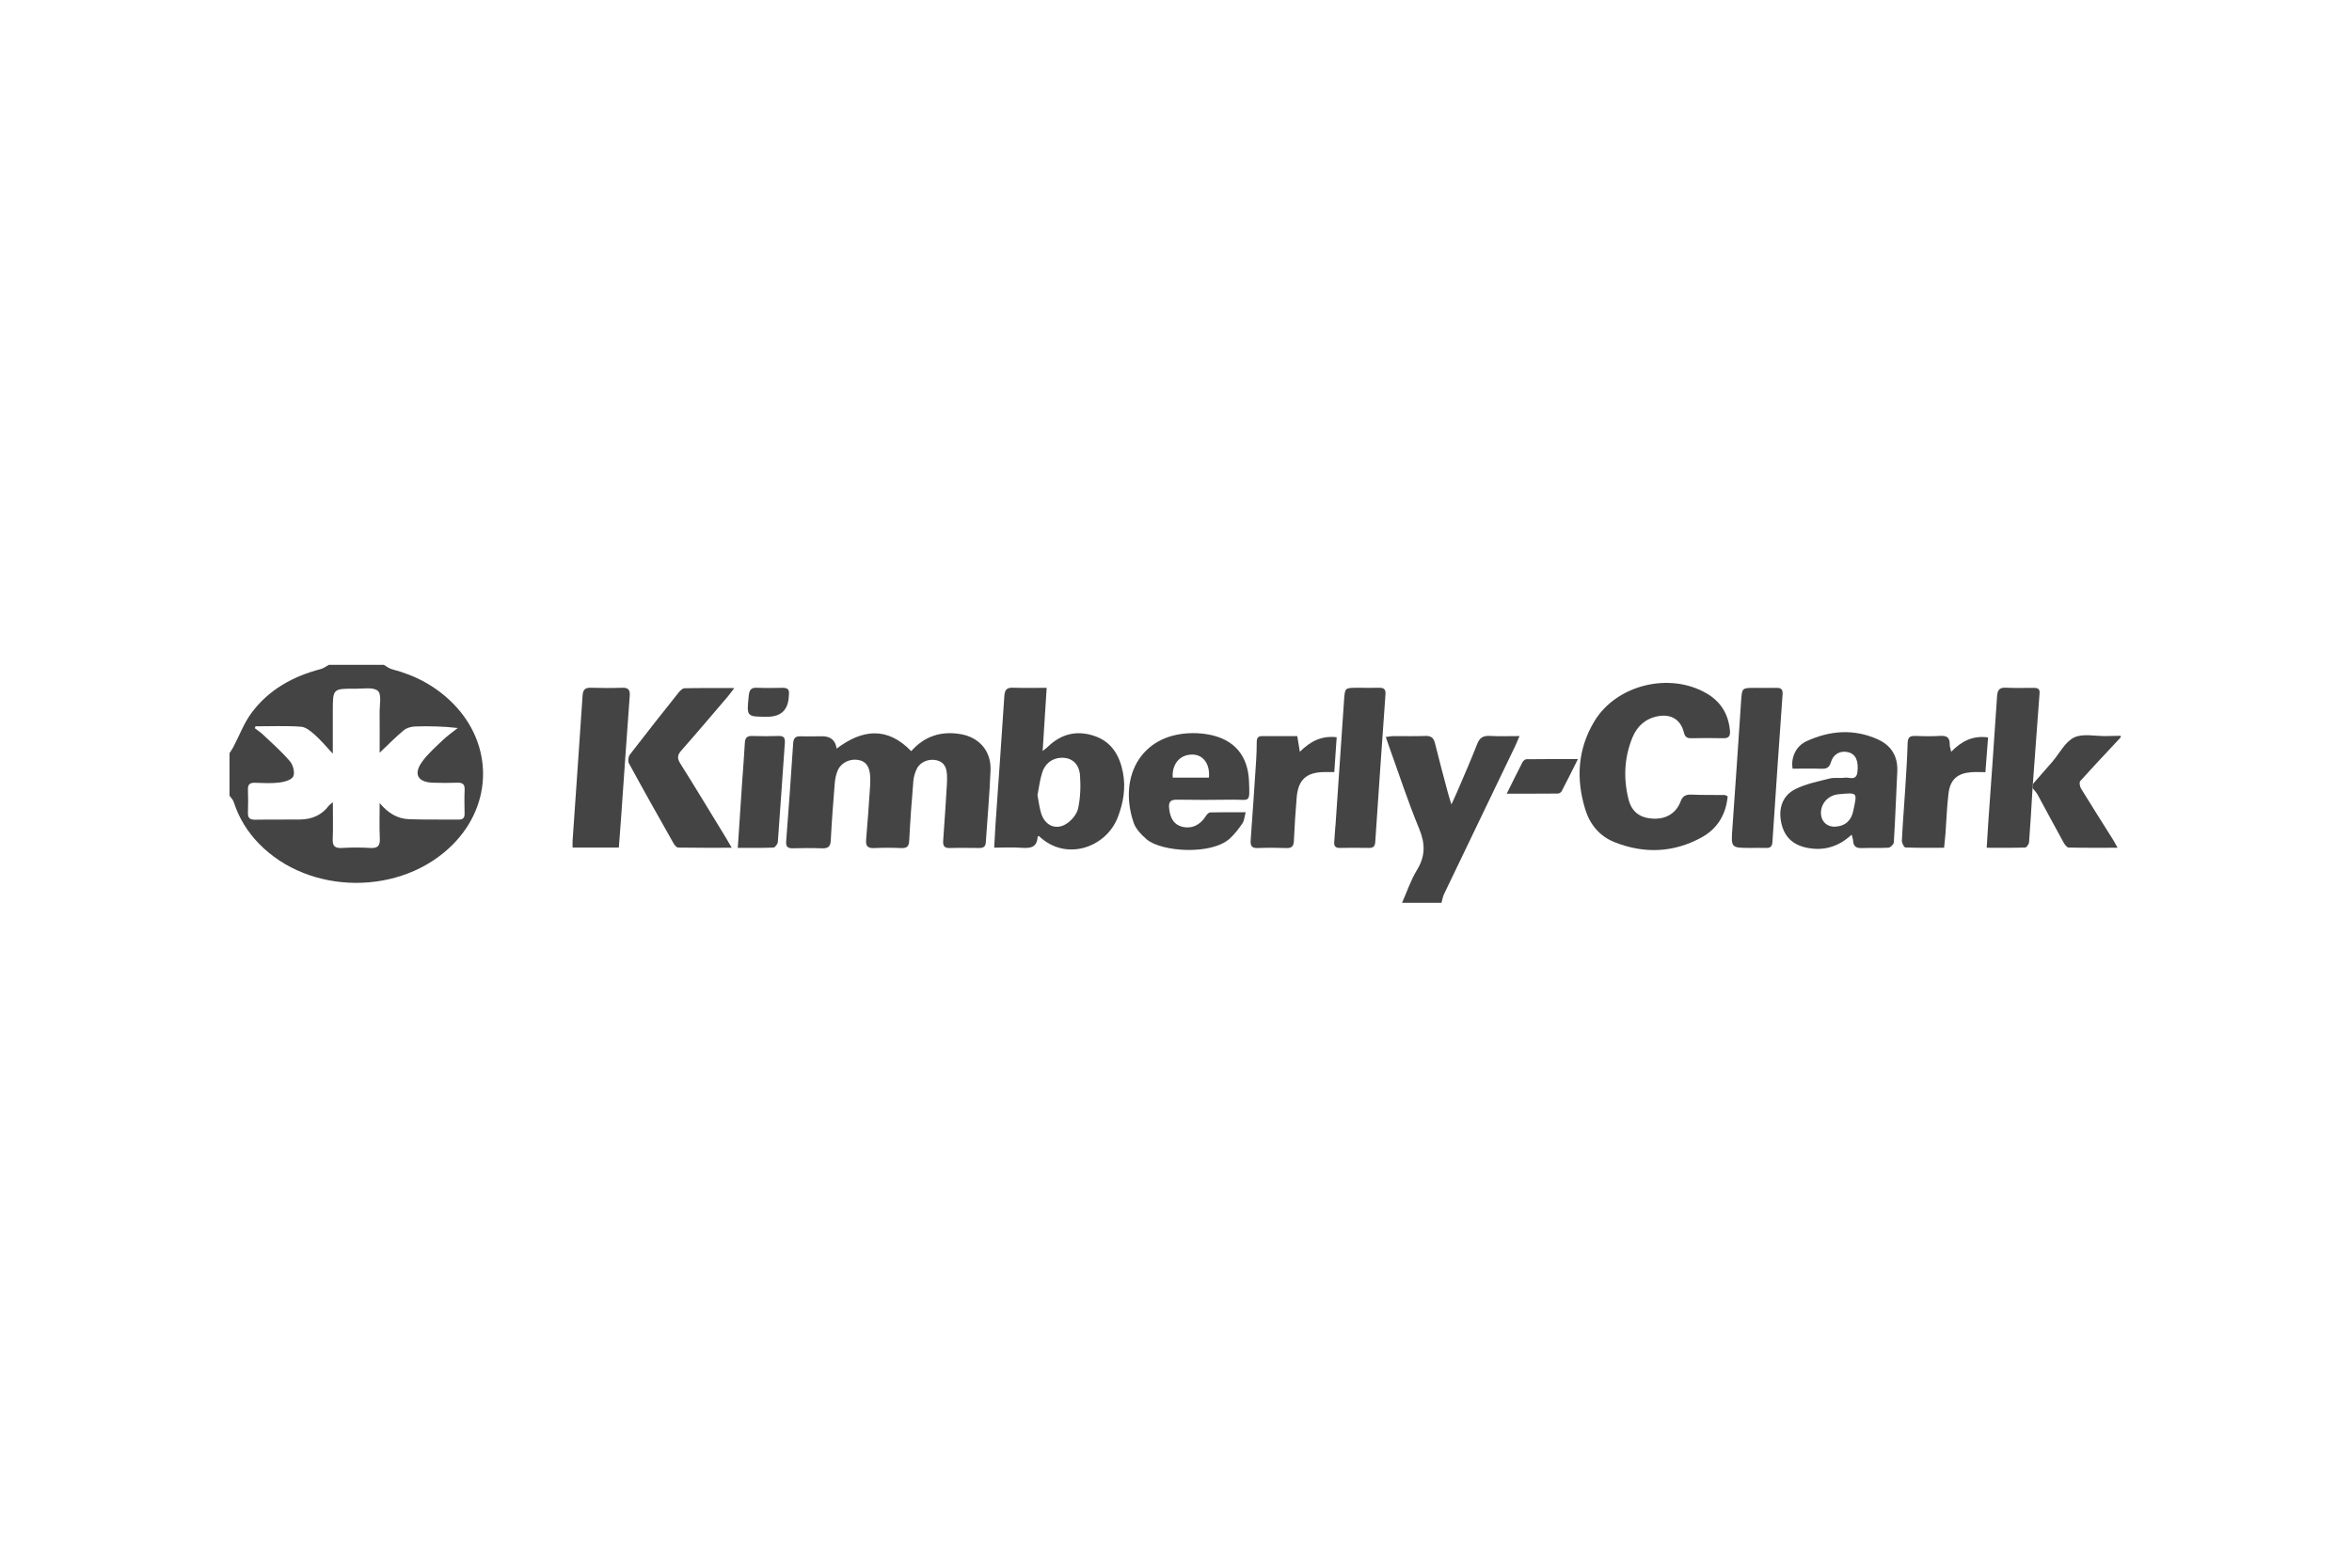 <svg xmlns="http://www.w3.org/2000/svg" id="logos" viewBox="0 0 600 400"><defs><style> .cls-1 { fill: #444; } </style></defs><path class="cls-1" d="M97.95,169.65c.67.38,1.3.92,2.02,1.1,5.96,1.54,11.22,4.33,15.57,8.72,10.26,10.35,10.25,25.62,0,35.98-13.06,13.19-36.66,13.07-49.54-.25-2.93-3.03-5.08-6.53-6.37-10.56-.19-.59-.71-1.08-1.08-1.62,0-3.62,0-7.24,0-10.86.32-.51.68-.99.96-1.52,1.55-2.94,2.72-6.15,4.68-8.78,4.4-5.9,10.55-9.3,17.62-11.14.73-.19,1.38-.71,2.06-1.08,4.69,0,9.38,0,14.07,0ZM65.17,185.33c-.05.16-.11.32-.16.48.73.57,1.52,1.07,2.18,1.71,2.32,2.21,4.75,4.34,6.81,6.77.78.92,1.27,2.87.81,3.82-.44.9-2.27,1.4-3.55,1.56-2.05.25-4.15.12-6.22.06-1.27-.04-1.83.4-1.79,1.73.07,1.94.07,3.89,0,5.83-.06,1.39.46,1.89,1.86,1.86,3.82-.07,7.64,0,11.46-.05,2.96-.04,5.49-1.09,7.32-3.53.17-.22.43-.38,1.02-.88,0,3.43.09,6.43-.03,9.42-.07,1.79.58,2.34,2.32,2.25,2.4-.13,4.83-.16,7.23,0,1.98.13,2.56-.58,2.46-2.5-.14-2.98-.04-5.96-.04-8.95,2.07,2.47,4.46,4,7.49,4.11,4.22.16,8.44.05,12.66.1,1.13.01,1.54-.46,1.52-1.56-.04-2.01-.08-4.02.01-6.03.07-1.44-.54-1.87-1.89-1.82-2.07.07-4.16.07-6.23,0-3.87-.15-5-2.21-2.71-5.37,1.47-2.03,3.42-3.74,5.25-5.49,1.18-1.13,2.55-2.07,3.83-3.1-3.71-.43-7.29-.5-10.86-.39-1,.03-2.18.35-2.92.97-2.11,1.76-4.04,3.74-6.15,5.73,0-3.39.03-6.79-.01-10.19-.02-1.93.57-4.66-.43-5.58-1.15-1.04-3.77-.54-5.75-.56-5.76-.05-5.76-.02-5.76,5.78,0,3.52,0,7.05,0,10.79-1.67-1.79-3.02-3.43-4.59-4.82-1.01-.9-2.31-1.98-3.54-2.06-3.85-.27-7.73-.1-11.6-.1Z"></path><path class="cls-1" d="M357.67,230.35c1.24-2.8,2.21-5.77,3.79-8.35,2.16-3.52,2.16-6.7.59-10.5-2.86-6.91-5.18-14.05-7.72-21.1-.25-.68-.47-1.37-.81-2.36.81-.09,1.43-.22,2.05-.22,2.68-.02,5.36.07,8.03-.04,1.49-.06,2.13.49,2.48,1.9,1.05,4.29,2.21,8.55,3.34,12.81.2.76.45,1.5.84,2.76.62-1.37,1.05-2.25,1.43-3.15,1.73-4.06,3.53-8.1,5.12-12.21.64-1.66,1.55-2.22,3.28-2.12,2.37.14,4.76.04,7.54.04-.51,1.18-.82,1.96-1.18,2.71-6.03,12.54-12.07,25.07-18.08,37.62-.33.68-.43,1.47-.64,2.21h-10.05Z"></path><path class="cls-1" d="M518.58,200.06c1.66-1.9,3.34-3.79,4.98-5.7,1.82-2.12,3.23-5.06,5.53-6.18,2.23-1.09,5.36-.32,8.1-.37,1.27-.02,2.54-.05,3.81-.07v.4c-3.46,3.7-6.94,7.39-10.33,11.16-.29.32-.11,1.37.19,1.87,2.65,4.33,5.38,8.62,8.08,12.92.38.6.7,1.23,1.26,2.22-4.42,0-8.46.04-12.5-.06-.45-.01-1-.78-1.3-1.32-2.23-4.04-4.39-8.11-6.6-12.16-.34-.62-.87-1.14-1.3-1.71.02-.33.05-.67.07-1Z"></path><path class="cls-1" d="M232.46,191.65c3.36-3.8,7.63-5.2,12.63-4.33,4.73.82,7.78,4.34,7.6,9.17-.23,6.15-.81,12.29-1.21,18.44-.07,1.15-.67,1.45-1.7,1.44-2.48-.03-4.96-.07-7.44.01-1.46.05-1.83-.56-1.73-1.92.36-4.74.64-9.49.94-14.23.05-.8.07-1.61.03-2.41-.08-1.79-.58-3.32-2.59-3.82-1.9-.48-4.13.31-5.04,2.03-.51.98-.86,2.13-.95,3.23-.43,5.07-.8,10.15-1.06,15.23-.08,1.5-.6,1.97-2.05,1.9-2.27-.1-4.56-.11-6.83,0-1.66.08-2.26-.44-2.11-2.16.41-4.54.7-9.08,1.01-13.63.06-.93.07-1.88,0-2.8-.17-1.94-.85-3.54-3.06-3.9-2.11-.35-4.33.7-5.18,2.64-.44,1.02-.68,2.17-.77,3.29-.4,4.87-.77,9.75-1.02,14.63-.08,1.6-.74,2.04-2.23,1.99-2.48-.09-4.96-.06-7.44-.01-1.25.02-1.81-.33-1.71-1.73.64-8.35,1.25-16.7,1.79-25.05.09-1.39.63-1.85,1.97-1.79,1.81.07,3.62,0,5.43-.01q3.25,0,3.69,3.15c6.52-4.92,12.9-5.69,19.03.66Z"></path><path class="cls-1" d="M440.73,203.18c-.43,4.73-2.68,8.3-6.64,10.48-7.16,3.94-14.71,4.23-22.27,1.2-3.73-1.5-6.22-4.47-7.4-8.29-2.41-7.77-1.97-15.4,2.27-22.47,5.62-9.39,19.22-12.7,28.68-7.17,3.62,2.11,5.56,5.29,5.94,9.46.12,1.31-.2,2.01-1.69,1.97-2.74-.07-5.49-.05-8.24,0-1.15.02-1.57-.45-1.85-1.57-.81-3.21-3.29-4.66-6.56-4.05-3.18.59-5.34,2.54-6.52,5.41-2.1,5.1-2.35,10.43-1.02,15.76.82,3.28,2.96,4.8,6.25,4.97,3.24.17,5.88-1.32,7.01-4.31.56-1.48,1.34-1.88,2.81-1.82,2.81.12,5.62.07,8.43.1.18,0,.36.14.79.32Z"></path><path class="cls-1" d="M267.01,175.5c-.35,5.5-.68,10.6-1.03,16.12.7-.57,1.07-.82,1.38-1.13,3.41-3.29,7.41-4.22,11.85-2.7,4.4,1.5,6.44,5.03,7.26,9.35.75,3.92.1,7.71-1.33,11.42-2.98,7.7-13.25,11.37-20.14,4.73-.1.07-.29.13-.3.2-.13,2.74-1.85,3-4.09,2.83-2.25-.17-4.51-.04-6.99-.04.12-2.18.21-4.09.34-6.01.75-10.89,1.55-21.77,2.25-32.66.1-1.63.64-2.21,2.27-2.14,2.73.11,5.46.03,8.52.03ZM264.67,202.91c.33,1.66.48,3.27.98,4.77.99,2.98,3.74,4.19,6.35,2.54,1.34-.85,2.71-2.45,3.03-3.94.59-2.74.69-5.67.48-8.48-.21-2.72-1.86-4.22-3.9-4.42-2.61-.26-4.86,1.05-5.73,3.71-.62,1.88-.83,3.89-1.22,5.82Z"></path><path class="cls-1" d="M317.78,207.24c-.34,1.24-.38,2.18-.83,2.84-.93,1.36-1.96,2.7-3.16,3.82-4.69,4.36-17.57,3.48-21.32.22-1.32-1.15-2.73-2.6-3.27-4.19-4.11-12.07,2.25-23.44,16.24-22.85,1.07.04,2.14.18,3.19.39,6.22,1.26,9.72,5.3,9.99,11.82.24,5.9.26,4.67-4.37,4.75-4.69.08-9.38.07-14.06,0-1.66-.03-2.1.65-1.95,2.16.26,2.66,1.31,4.24,3.31,4.74,2.45.61,4.64-.41,6.07-2.74.24-.4.73-.9,1.12-.91,2.86-.08,5.73-.04,9.05-.04ZM308.4,198.42c.32-3.47-1.45-5.88-4.22-5.89-3.17-.02-5.25,2.37-5.02,5.89h9.24Z"></path><path class="cls-1" d="M472.39,212.94c-3.44,3.17-7.15,4.21-11.39,3.38-3.71-.73-5.92-2.89-6.64-6.6-.69-3.56.4-6.76,3.65-8.38,2.69-1.34,5.77-1.95,8.72-2.7,1.21-.31,2.55-.02,3.8-.21,1.18-.19,3.02.94,3.3-1.43.34-2.9-.44-4.61-2.38-5.08-1.94-.47-3.77.45-4.37,2.54-.41,1.41-1.12,1.73-2.43,1.69-2.46-.08-4.93-.02-7.35-.02-.49-2.79.82-5.74,3.49-6.98,5.97-2.77,12.14-3.26,18.26-.49,3.42,1.55,5.15,4.35,4.95,8.22-.3,6.02-.51,12.04-.88,18.06-.03.5-.87,1.32-1.38,1.35-2.2.15-4.42,0-6.63.1-1.45.07-2.3-.32-2.38-1.88-.02-.38-.17-.76-.36-1.56ZM464.53,207.32c-.03,2.29,1.57,3.78,3.84,3.59,2.3-.19,3.87-1.44,4.4-4.01.98-4.74,1.31-4.72-3.79-4.24-2.58.24-4.42,2.33-4.45,4.65Z"></path><path class="cls-1" d="M186.67,216.31c-4.88,0-9.27.03-13.66-.05-.42,0-.95-.66-1.22-1.14-3.82-6.76-7.64-13.53-11.35-20.35-.3-.55-.16-1.71.24-2.23,4.08-5.31,8.24-10.56,12.41-15.8.39-.49,1.01-1.12,1.53-1.13,4.06-.09,8.12-.05,12.71-.05-.78,1.01-1.22,1.63-1.71,2.21-3.92,4.58-7.81,9.19-11.8,13.71-1.01,1.14-1.13,1.96-.3,3.29,3.99,6.35,7.86,12.77,11.77,19.17.38.62.73,1.26,1.38,2.38Z"></path><path class="cls-1" d="M157.88,216.25h-11.81c0-.62-.03-1.19,0-1.76.85-12.35,1.73-24.69,2.55-37.04.1-1.44.62-2.01,2.07-1.97,2.67.08,5.36.1,8.03,0,1.67-.06,2.04.64,1.92,2.16-.77,10.34-1.47,20.69-2.2,31.03-.17,2.46-.37,4.92-.57,7.59Z"></path><path class="cls-1" d="M518.58,200.06c-.02.33-.05.67-.07,1-.28,4.61-.53,9.22-.89,13.83-.04.5-.64,1.35-1,1.36-3.19.11-6.38.06-9.81.06.15-2.47.27-4.66.43-6.84.75-10.62,1.53-21.24,2.22-31.87.11-1.62.67-2.22,2.3-2.13,2.34.12,4.69.04,7.03.04.89,0,1.6.15,1.51,1.32-.59,7.74-1.15,15.49-1.72,23.23Z"></path><path class="cls-1" d="M340.68,210.74c.73-10.69,1.45-21.39,2.19-32.08.22-3.16.23-3.16,3.35-3.17,1.88,0,3.75.03,5.63,0,1.17-.02,1.68.36,1.59,1.65-.9,12.56-1.77,25.12-2.61,37.69-.07,1.1-.5,1.54-1.6,1.52-2.48-.04-4.96-.05-7.44,0-1.19.02-1.52-.54-1.42-1.61.12-1.33.2-2.67.29-4.01,0,0,0,0,.01,0Z"></path><path class="cls-1" d="M446.71,216.35c-5.22,0-5.14.01-4.76-5.21.78-10.75,1.48-21.51,2.21-32.27.23-3.36.21-3.36,3.57-3.36,1.81,0,3.62.04,5.43,0,1.19-.03,1.67.38,1.58,1.65-.9,12.56-1.76,25.12-2.59,37.68-.07,1.1-.51,1.56-1.61,1.52-1.27-.05-2.55-.01-3.82-.01Z"></path><path class="cls-1" d="M497.76,191.8c2.73-2.79,5.61-4.16,9.4-3.65-.23,2.98-.45,5.81-.68,8.87-1.36,0-2.49-.07-3.61.01-3.47.27-5.33,1.83-5.78,5.27-.44,3.37-.52,6.8-.78,10.19-.09,1.19-.23,2.38-.37,3.82-3.37,0-6.62.05-9.88-.08-.33-.01-.92-1.16-.89-1.75.22-4.47.59-8.94.87-13.41.24-3.8.49-7.61.6-11.42.04-1.37.43-1.92,1.84-1.87,2.14.08,4.29.12,6.42-.01,1.67-.11,2.53.37,2.47,2.15-.02.5.2,1.01.38,1.87Z"></path><path class="cls-1" d="M330.94,187.82c.23,1.4.41,2.51.65,4,2.65-2.64,5.5-4.16,9.4-3.72-.2,2.9-.4,5.74-.61,8.89-.97,0-1.81-.02-2.66,0-4.53.1-6.57,1.99-6.94,6.57-.3,3.67-.55,7.34-.71,11.02-.06,1.39-.59,1.85-1.95,1.8-2.41-.09-4.82-.1-7.23,0-1.55.06-1.95-.55-1.84-2.01.51-6.81.95-13.62,1.4-20.43.1-1.53.14-3.07.15-4.61,0-.96.28-1.52,1.36-1.51,2.94.03,5.87,0,8.98,0Z"></path><path class="cls-1" d="M188.21,216.33c.4-5.98.76-11.58,1.14-17.17.22-3.2.5-6.4.66-9.6.06-1.25.51-1.8,1.81-1.77,2.27.06,4.55.08,6.82,0,1.42-.05,1.66.59,1.57,1.83-.61,8.4-1.15,16.8-1.78,25.19-.04.53-.71,1.43-1.11,1.45-2.92.13-5.84.07-9.09.07Z"></path><path class="cls-1" d="M384.37,202.51c1.49-2.99,2.71-5.5,3.99-7.98.19-.36.66-.8,1.01-.81,4.23-.06,8.47-.04,13.16-.04-1.51,3.02-2.8,5.63-4.15,8.21-.15.29-.62.58-.95.59-4.18.04-8.37.03-13.06.03Z"></path><path class="cls-1" d="M195.76,182.88c-5.37,0-5.32,0-4.74-5.45.15-1.41.6-2.01,2.07-1.95,2.2.1,4.41.06,6.61.02,1.22-.02,1.73.49,1.55,1.69-.02.13-.01.27-.02.4q-.22,5.29-5.47,5.29Z"></path></svg>